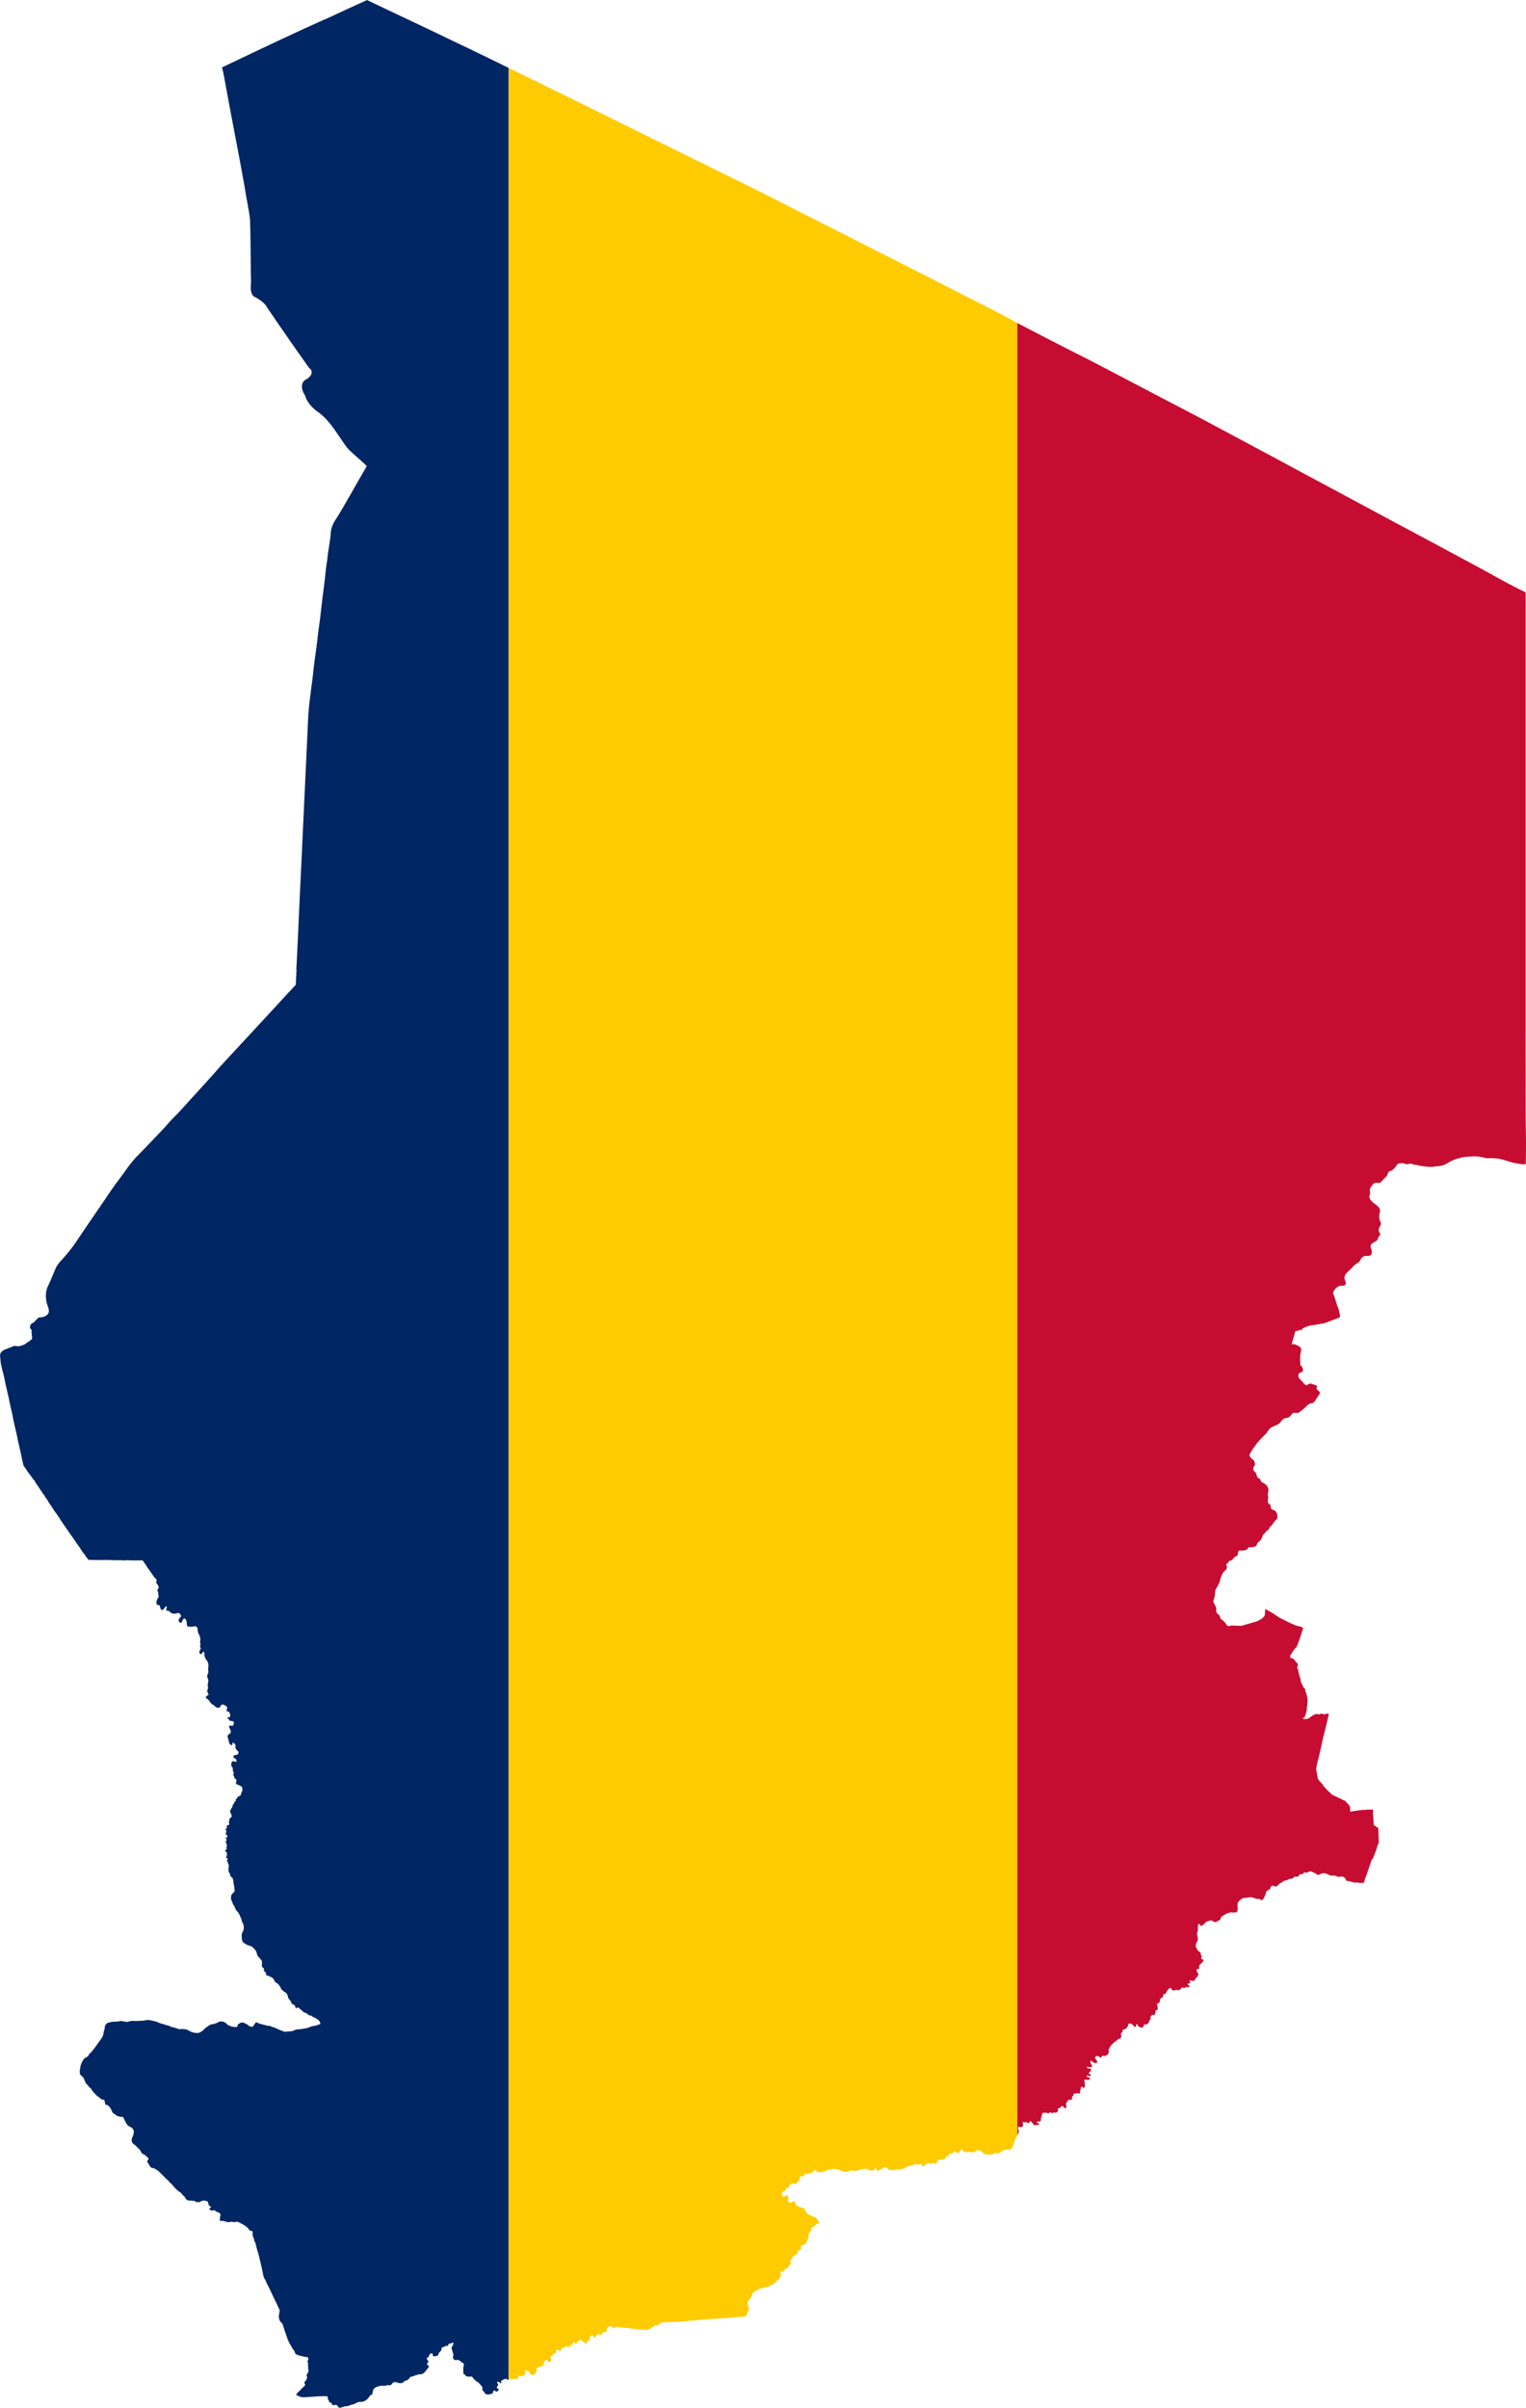 <?xml version="1.0" encoding="UTF-8" standalone="no"?>
<svg
   xmlns:dc="http://purl.org/dc/elements/1.1/"
   xmlns:cc="http://creativecommons.org/ns#"
   xmlns:rdf="http://www.w3.org/1999/02/22-rdf-syntax-ns#"
   xmlns:svg="http://www.w3.org/2000/svg"
   xmlns="http://www.w3.org/2000/svg"
   xmlns:sodipodi="http://sodipodi.sourceforge.net/DTD/sodipodi-0.dtd"
   xmlns:inkscape="http://www.inkscape.org/namespaces/inkscape"
   width="900"
   height="1419.692"
   id="flag_of_Chad"
   version="1.1"
   inkscape:version="0.48.5 r10040"
   sodipodi:docname="Flag_of_Chad (1).svg">
  <defs
     id="defs8">
    <clipPath
       clipPathUnits="userSpaceOnUse"
       id="clipPath2999">
      <path
         style="fill:#fefee4"
         id="path3001"
         sodipodi:nodetypes="ccccccccccccccccccccccccccccccccccccccccccccccccccccccccccccccccccccccccccccccccccccccccccccccccccccccccccccccccccccccccccccccccccccccccccccccccccccccccccccccccccccccccccccccccccccccccccccccccccccccccccccccccccccccccccccccccccscccccccccccccccccccccscccccccccccccccccccccccccccccccsccccscccccccccccccccsccccccccccccccccccccccccccccccccccccccsccccccccccsccscccccccsccsccccccccccccccccccccccccccccccccccccccccsccccccccccccccccccccccsccccscccccccccsccccsccccccccccccccccccccccccccccccccccccccccccccccccccccccccccccccccccccccccccccccccccccccccccscccccccccccccccccsccccccccccccccccccccccccccccccccccccccccccccccccccccccccccccccccccccscccccccccccccccccccsccccccccccccccccccccccsccccccsccccsccccccccccccccscccccccccccccccccccccccccccccccccccccccccccccccccscccccccccccccccccccccccccccccccccccccccccccccccccccccccccccccccccccccccccccccccccccccccccccsccscccccccsccscccccccccccscscssscssccsscscscssccssccccscscccccccccccsccccccsccccccccccscccsscccsccccsccccccsccsccscccccccccccccccccccccccccccccccccccccccccccccscccccccccccccccccccccccccccc"
         inkscape:connector-curvature="0"
         d="m 174.442,252.781 0.223,-1.893 0.112,-0.647 -0.112,-0.231 0.223,-0.508 -0.112,-0.831 0.223,-1.247 0.112,-1.201 c 0.893,-7.204 1.562,-14.409 2.455,-21.613 1.451,-12.469 2.79,-24.938 4.241,-37.454 0.558,-3.833 2.232,-7.62 3.125,-11.407 0.781,-2.909 2.009,-5.819 2.679,-8.775 1.451,-3.925 2.232,-7.851 3.571,-11.776 0.67,-2.124 1.004,-4.249 1.897,-6.327 0.335,-1.986 1.562,-3.925 1.897,-5.958 0.112,-1.432 1.451,-2.771 3.46,-3.925 6.027,-4.018 11.384,-8.174 17.188,-12.238 0.223,-0.185 0.446,-0.323 0.67,-0.508 -3.683,-1.57 -8.036,-2.863 -11.607,-4.48 -5.58,-3.094 -9.933,-6.743 -17.969,-8.959 -3.125,-1.016 -5.804,-2.263 -6.92,-3.879 -1.897,-1.108 -2.902,-3.002 0.558,-3.787 2.79,-0.554 5.134,-1.94 1.897,-2.863 -8.259,-4.803 -16.406,-9.652 -24.442,-14.547 -1.674,-1.385 -5.134,-2.217 -8.259,-2.909 -2.79,-1.201 -1.116,-3.002 -1.562,-4.48 -0.223,-4.803 -0.112,-9.606 -0.558,-14.409 -0.781,-2.586 -2.232,-5.126 -3.125,-7.712 -3.46,-8.174 -7.478,-16.302 -11.049,-24.477 -0.781,-1.57 -1.228,-3.187 -2.344,-4.757 21.429,-4.203 42.857,-8.498 64.509,-12.423 6.92,-1.339 13.839,-2.679 20.871,-3.972 l 0.112,-0.046 c 16.964,3.371 34.152,6.65 51.116,10.068 13.951,2.725 27.79,5.542 41.629,8.359 13.728,2.725 27.232,5.542 40.96,8.313 29.464,6.004 58.929,12.054 88.504,18.057 13.504,2.725 26.897,5.634 40.29,8.405 37.277,7.851 74.554,15.61 111.83,23.507 9.152,2.124 18.527,4.064 27.902,6.096 8.594,1.847 17.188,3.602 25.67,5.403 22.098,4.803 44.196,9.56 66.295,14.363 13.281,2.909 26.562,5.911 39.844,8.821 13.616,3.048 27.344,6.096 40.96,9.098 17.411,3.879 34.821,7.759 52.232,11.592 14.732,3.279 29.464,6.512 44.085,9.883 4.018,0.877 8.036,1.755 12.054,2.54 0,35.884 0,71.721 0,107.605 -0.112,4.849 0.112,9.744 0,14.594 0,3.741 0,7.482 0.223,11.268 0,1.986 0,3.972 -0.112,6.004 -1.786,0.139 -3.571,0 -5.246,-0.185 -2.679,-0.092 -5.134,-0.508 -7.701,-0.831 -1.786,-0.185 -3.571,-0.416 -5.469,-0.369 -2.121,-0.185 -4.464,0.139 -6.473,-0.231 -2.344,-0.185 -4.576,-0.369 -6.92,-0.231 -2.344,0.046 -4.799,0.046 -7.031,0.369 -2.902,0.231 -5.469,0.739 -7.924,1.385 -2.009,0.508 -4.241,0.6 -6.473,0.647 -3.013,0.323 -6.138,0 -9.263,-0.139 -1.228,-0.139 -2.344,-0.323 -3.683,-0.231 -0.781,-0.508 -4.018,-0.185 -3.013,-0.139 -1.116,0 -2.232,-0.046 -3.237,-0.277 -1.228,0.092 -3.125,-0.092 -3.683,0.508 -1.116,0.647 -2.344,1.339 -4.353,1.478 -1.116,0.323 -1.004,1.016 -2.009,1.432 -1.339,0.323 -2.121,0.924 -3.348,1.293 -1.339,0.369 -3.237,-0.231 -4.241,0.416 -1.228,0.554 -2.567,1.339 -1.674,2.124 -0.223,0.323 -0.335,0.647 -0.558,0.924 0.112,0.647 1.228,1.062 2.232,1.478 1.228,0.323 2.344,0.693 3.348,1.155 1.116,0.416 0.781,1.108 0.335,1.616 -0.112,0.462 0,0.924 0,1.339 0.67,0.554 1.562,1.155 0.223,1.709 -0.67,0.508 -0.893,1.108 0,1.57 1.116,0.508 -0.893,0.739 -1.004,1.247 -0.223,0.739 -2.009,0.831 -3.125,1.201 -1.562,0.323 -1.451,1.016 -0.781,1.57 0.335,0.508 0.67,1.201 -0.781,1.432 -1.004,0.416 -2.567,-0.092 -3.683,0.277 -1.004,0.139 -1.674,0.508 -2.121,0.924 -0.558,0.6 -2.232,0.739 -3.237,1.155 -1.339,0.416 -2.232,1.062 -3.683,1.478 -1.228,0.462 -2.567,1.062 -2.344,1.801 -0.112,0.416 1.004,0.831 0.781,1.293 -0.446,0.739 -2.567,0.369 -3.795,0.554 -1.116,0.139 -1.897,0.462 -2.679,0.831 -0.558,0.369 -1.451,0.785 -0.781,1.247 1.228,1.201 1.786,2.494 3.125,3.695 0,0.647 1.339,1.478 0.335,1.94 -2.902,0.416 -5.804,0.924 -8.705,1.339 -2.902,0.231 -5.692,0.462 -8.594,0.6 -1.339,0.185 -2.902,0.323 -4.129,0.647 -0.781,0.046 -0.893,0.924 -1.451,0.369 -1.004,0.046 -1.786,0.462 -2.902,0.277 -0.781,0.462 -0.67,1.155 -1.339,1.663 -0.223,0.554 -1.004,1.155 -0.893,1.663 1.451,-0.231 2.79,0.139 4.018,0.416 1.786,0.277 1.562,1.016 1.116,1.616 -0.223,0.462 -0.335,0.924 -0.335,1.385 0.112,0.554 0.112,1.108 0.223,1.663 1.004,0.231 1.228,0.6 1.451,1.062 0.67,0.739 -2.232,0.508 -2.567,1.155 -0.67,0.6 0.781,1.155 1.674,1.524 1.228,0.416 2.232,1.57 4.129,0.877 1.228,-0.369 2.679,0.046 3.906,0.185 0.893,0.046 1.562,0.185 1.004,0.6 -0.112,0.185 -0.335,0.416 0.223,0.508 0.558,0.231 1.228,0.508 1.786,0.739 -0.446,0.6 -1.674,1.108 -2.455,1.663 -0.67,0.508 -1.339,0.924 -2.902,0.97 -1.228,0.046 -2.009,0.462 -2.902,0.785 -1.451,0.554 -2.902,1.108 -4.576,1.524 -1.116,0.139 -2.567,-0.139 -3.46,0.139 -0.893,0.369 -1.562,0.924 -2.79,1.062 -1.674,0.046 -3.125,0.323 -4.018,0.924 -1.004,0.693 -2.79,0.877 -4.464,1.201 -1.228,0.231 -2.455,0.508 -3.013,1.016 -0.335,0.185 -0.67,0.369 -1.004,0.6 -1.897,0.831 -4.018,1.616 -5.804,2.54 -0.558,0.369 -1.116,0.739 -1.897,1.062 -0.781,0.554 -1.674,1.062 -2.344,1.663 -0.223,0.416 0.781,0.785 1.451,1.062 1.004,0.185 1.451,0.508 1.562,0.924 0.67,0.416 -0.335,0.831 -0.781,1.201 -0.223,0.416 0.223,0.877 1.116,1.108 0.781,0.231 0.67,0.6 1.004,0.924 0.223,0.277 0.67,0.647 1.451,0.6 0.893,0.231 0.558,0.785 1.674,0.924 0.893,0.231 1.786,0.416 2.567,0.739 0.67,0.369 1.228,0.831 1.116,1.293 -0.223,0.508 -0.67,1.062 -0.112,1.57 0,0.462 -0.558,0.924 -0.112,1.385 0.223,0.369 1.674,0.369 1.562,0.831 -0.112,0.416 0.446,0.924 1.562,0.924 1.116,0.139 1.897,0.554 2.232,1.016 0,0.416 0.558,1.016 -0.446,1.339 -1.116,0.323 -1.674,0.831 -2.455,1.247 -0.446,0.323 -1.562,0.462 -1.786,0.877 -0.223,0.508 -1.562,0.462 -2.009,0.877 -0.558,0.416 -1.897,0.6 -2.009,1.155 -0.335,0.462 -0.893,0.831 -1.786,1.155 -0.893,0.185 -1.339,0.508 -1.562,0.877 -0.446,0.462 -1.786,0.462 -2.679,0.554 -1.004,0.139 -2.344,-0.231 -2.679,0.369 -0.446,0.369 -1.674,0.323 -2.567,0.462 -1.004,0.046 -2.455,-0.231 -3.013,0.231 -0.223,0.462 0,1.108 -1.451,1.201 -1.228,0.185 -1.562,0.785 -2.679,0.97 -1.116,0 -1.562,0.369 -2.121,0.693 -0.67,0.139 -1.228,0.416 -0.446,0.647 0.112,0.416 0,0.924 -1.116,1.155 -1.004,0.185 -1.228,0.647 -1.786,1.016 -1.004,0.785 -1.004,1.709 -2.232,2.494 -0.446,0.462 -1.228,0.831 -1.674,1.247 -0.223,0.554 0,1.155 -0.446,1.663 -0.223,0.323 -0.558,0.693 -0.67,1.016 0,0.416 0.781,0.785 1.228,1.155 0.223,0.323 0.67,0.6 0.446,0.924 -0.112,0.231 -0.112,0.462 0.223,0.693 0.335,0.416 1.562,0.462 1.897,0.877 0.335,0.231 0,0.6 0.781,0.739 0.893,0.323 2.009,0.6 2.679,1.062 0.446,0.231 0.781,0.6 1.562,0.647 1.004,-0.092 2.009,-0.185 3.013,-0.139 1.674,0 3.348,0.092 4.911,0.046 2.902,-0.369 5.915,-0.693 8.817,-1.062 1.228,-0.231 2.455,-0.462 3.46,-0.831 0.558,-0.185 1.004,-0.416 1.339,-0.693 0.112,-0.508 0.112,-1.016 0.223,-1.524 2.232,0.554 4.688,1.016 6.808,1.709 0.67,0.046 0.781,0.277 1.339,0.369 3.571,0.739 7.031,1.57 10.826,2.078 0.893,0.092 1.897,0.139 2.679,0.277 0.446,0.139 0.781,0.369 0.446,0.6 -0.893,1.201 -1.786,2.355 -2.902,3.556 -0.335,0.323 -0.558,0.647 -1.116,0.877 -1.339,0.462 -2.009,1.108 -3.013,1.709 -0.558,0.231 -0.446,0.693 0.223,0.877 0.67,-0.046 1.451,0.046 1.786,0.323 0.558,0.323 1.228,0.647 2.009,0.97 0.335,0.323 -0.112,0.647 -0.223,1.016 0,0.277 0.781,0.416 0.558,0.693 0.112,0.323 0.446,0.647 0.558,0.97 0.223,0.508 1.004,0.924 0.893,1.478 0.112,0.416 0.781,0.739 1.116,1.108 0.335,0.323 0.67,0.693 1.451,0.877 0.446,0.231 0,0.6 0.446,0.831 0.781,0.554 0.781,1.247 1.116,1.847 -0.112,0.693 -0.112,1.385 -0.558,2.078 0.112,0.231 0.223,0.508 -0.112,0.693 -0.223,0.277 -0.112,0.6 -0.558,0.831 -0.223,0.231 -0.446,0.508 -0.67,0.739 -0.446,0.046 -1.786,0.092 -0.67,0.231 0.67,0.231 1.674,0.139 2.455,0.092 0.781,-0.185 1.674,-0.323 2.232,-0.6 0.67,-0.046 1.004,-0.369 1.786,-0.416 0.67,-0.092 1.451,-0.323 2.121,-0.092 0.67,0 1.339,0 1.897,-0.185 0.781,0.046 1.562,0.185 2.232,0.185 0.67,-0.092 1.228,-0.185 1.897,-0.231 0.67,0.185 0.223,0.554 0.112,0.785 -0.893,1.709 -2.009,3.417 -3.013,5.126 -1.116,1.893 -1.897,3.879 -3.237,5.773 -0.335,0.508 -0.446,1.062 -0.781,1.57 -0.335,0.369 0.112,0.739 0.223,1.108 0.223,0.554 0.446,1.108 0.781,1.663 0.67,0.369 1.339,0.739 2.121,1.062 0.781,0.185 0.781,0.554 1.451,0.785 0.893,0.369 1.562,0.785 2.567,1.108 0.893,0.231 1.339,0.647 2.232,0.877 1.339,0.231 2.679,0.554 4.018,0.785 1.228,0.185 2.344,0.554 3.571,0.693 1.004,0.462 2.121,0.877 2.902,1.385 0,0.416 0.112,0.831 0.112,1.247 2.455,-0.139 4.911,-0.323 7.366,-0.416 1.897,0 3.683,-0.092 5.58,-0.092 0.781,-0.046 0.67,0.785 0.446,0.6 0.223,1.016 0.223,2.078 0.558,3.094 -0.223,0.323 0.893,0.139 1.116,0.416 0.446,0.185 1.116,0.231 1.451,0.416 0.223,1.155 0.223,2.309 0.335,3.51 -0.223,0.369 -0.893,0.693 -1.004,1.108 -0.335,0.462 -0.558,0.924 -1.116,1.339 -0.446,0.508 -0.893,1.016 -1.339,1.524 -0.67,0.046 -0.781,0.323 -1.004,0.6 -0.67,0.785 -1.339,1.616 -2.009,2.448 -0.446,0.277 -0.335,0.647 -0.781,0.924 -0.335,0.462 -1.004,0.877 -1.116,1.385 -0.223,0.185 -0.335,0.369 -0.558,0.554 -0.781,-0.046 -1.451,-0.046 -2.232,0 -0.67,-0.092 -1.339,-0.139 -2.121,-0.092 -0.781,0 -1.562,0 -2.344,-0.139 -0.781,-0.092 -1.674,-0.185 -2.455,-0.277 -0.67,0.139 -1.339,-0.139 -1.451,-0.416 -0.335,-0.323 -1.004,-0.508 -1.786,-0.647 -1.004,-0.092 -2.009,0.185 -3.013,0 -0.558,-0.046 -1.004,-0.185 -1.562,-0.231 -0.781,-0.046 -1.674,0.046 -2.455,0 -0.558,-0.092 -1.116,-0.231 -1.786,-0.323 -0.67,-0.139 -1.451,-0.277 -2.232,-0.277 -0.781,0 -1.451,0.185 -2.232,0.231 -0.446,0.092 -0.893,0.277 -1.451,0.185 -0.558,-0.092 -1.004,-0.323 -1.562,-0.416 -0.781,-0.139 -1.451,-0.277 -2.232,-0.416 -0.67,-0.046 -1.451,0 -1.897,0.185 -0.446,0.277 -1.004,0.046 -1.562,0.046 -0.781,-0.092 -1.116,0.231 -1.674,0.416 -0.446,0.139 -0.893,-0.046 -1.339,0.046 -0.446,0.046 -0.781,0.231 -1.004,0.416 -0.335,0.231 -1.004,0.185 -1.562,0.139 -0.335,0 -0.558,0 -0.893,0.046 -0.335,0.139 -0.67,0.277 -0.893,0.416 -0.893,0.139 -2.121,0 -2.902,0.277 -0.558,0.231 -1.228,0.185 -1.897,0.231 -0.893,0.139 -1.562,0.462 -2.344,0.6 -1.228,0.185 -1.674,0.739 -2.902,0.877 -0.446,0.046 -0.893,-0.139 -1.339,-0.185 -0.446,-0.139 -0.893,0 -1.339,0.092 -0.446,0.231 -0.67,0.554 -1.004,0.831 -0.781,0.046 -1.339,0.277 -1.897,0.416 -0.335,0.508 -0.67,1.016 -1.339,1.524 -0.335,0.185 -0.446,0.462 -0.893,0.554 -0.446,0.185 -0.893,-0.046 -1.339,-0.092 -0.67,-0.185 -1.451,-0.139 -2.121,-0.139 -1.004,-0.139 -2.121,-0.323 -3.237,-0.416 -1.674,0.046 -3.348,0.139 -5.022,0.231 -0.67,0.231 -1.451,0.416 -2.121,0.647 -0.335,0.277 -1.004,0.508 -0.893,0.831 -0.112,0.462 0.112,0.924 0,1.385 0,0.231 -0.335,0.462 -0.67,0.6 -1.004,0.046 -2.009,0.092 -3.013,0 -0.781,0.046 -1.562,0.092 -2.232,0.231 -1.339,0.185 -2.455,0.554 -3.683,0.877 -0.446,0.185 -0.335,0.554 -0.781,0.739 -0.781,0.185 -1.674,0.277 -2.344,0.554 -0.67,-0.046 -1.451,-0.046 -2.009,-0.277 -0.335,-0.185 -0.893,-0.139 -1.339,-0.139 -0.893,0.092 -1.786,0.231 -2.567,0.369 -0.558,0.092 -0.335,0.369 -0.893,0.416 -0.558,0.046 -0.781,0.277 -1.228,0.416 -0.335,0.185 -1.116,0.139 -1.339,-0.092 0.223,0.139 -0.558,-0.416 -1.116,-0.231 -0.223,0.231 -0.112,0.508 -0.223,0.739 -0.112,0.369 0.335,0.739 -0.223,1.108 -0.335,0.185 -0.335,0.416 -0.223,0.647 0,0.369 0.446,0.739 0.446,1.108 -0.112,0.277 -0.112,0.6 -0.558,0.785 -0.558,0.185 -0.446,0.508 -0.67,0.739 -0.335,0.416 0.558,0.739 0.893,1.108 0.335,0.369 1.339,0.462 1.897,0.739 0.335,0.185 -0.223,0.416 0.335,0.554 0.446,0.139 0.446,0.369 0.223,0.554 -0.223,0.185 -0.223,0.416 0.223,0.508 0.446,0.046 1.116,0 1.004,0.323 -0.446,0.416 -1.339,0.647 -2.009,0.924 -0.558,0.139 -0.446,0.369 -0.558,0.6 -0.112,0.185 0.112,0.462 -0.112,0.554 -0.446,0 -1.116,-0.185 -1.228,0.092 -0.446,0.231 0,0.508 0.223,0.693 0.112,0.185 0.781,0.323 0.67,0.508 -0.112,0.231 -0.67,0.323 -0.67,0.554 -0.112,0.231 -0.781,0.185 -1.004,0.416 -0.335,0.231 -0.558,0.647 -1.339,0.6 -0.781,0.092 -1.451,-0.139 -2.121,-0.092 -0.446,0.185 0.223,0.369 0.558,0.508 -0.335,0.185 -0.893,0.231 -1.339,0.231 -0.558,0 -0.558,0.369 0,0.323 -0.335,-0.046 0.781,0.277 0.67,0.416 -0.335,0.277 -1.228,0.139 -1.786,0.139 -0.558,-0.092 -0.781,0.185 -1.228,0.231 -0.558,0.092 -0.893,-0.185 -1.339,-0.139 -0.446,0.092 -0.67,0.323 -1.004,0.462 -0.558,0.139 -1.116,0.231 -1.786,0.231 0.335,-0.046 -0.781,-0.185 -1.228,-0.046 -0.446,0 -1.004,0.185 -1.451,0.092 -0.781,-0.092 -0.67,-0.508 -1.339,-0.6 -0.781,0 -1.116,0.277 -1.674,0.416 -0.446,0.277 -0.781,0.554 -1.116,0.831 -0.112,0.277 -1.004,0.231 -1.451,0.231 -0.112,0.231 -0.112,0.462 -0.335,0.693 -0.112,0.231 -0.781,0.139 -1.116,0.323 0.67,-0.231 -1.116,0.277 -0.558,0.416 0.223,0.277 -0.223,0.554 -0.67,0.739 0.335,-0.092 -1.004,0.092 -1.116,0.277 -0.223,0.185 0.335,0.323 0.446,0.508 -0.112,0.185 -0.223,0.369 0,0.6 0.223,0.231 -0.223,0.369 -0.781,0.323 -0.558,0.092 -0.67,0.369 -0.558,0.554 0.112,0.231 -0.223,0.369 -0.446,0.508 0,0.323 -0.67,0.185 -1.116,0.092 -0.558,0.092 -1.004,0.277 -1.228,0.462 -0.558,0.231 0.223,0.554 -0.335,0.785 -0.558,0.046 -0.558,0.277 -0.67,0.508 -0.223,0.231 -0.781,0.416 -1.228,0.554 -0.335,0.185 -1.004,0.139 -1.339,0 -0.446,-0.046 -0.446,0.323 -0.67,0.462 0,0.231 -0.558,0.323 -1.004,0.369 -0.558,0.139 -1.004,-0.092 -1.339,-0.231 -0.446,0.092 -1.004,0 -1.004,-0.231 0.112,-0.185 -0.446,-0.416 -0.781,-0.416 -0.223,0.231 -0.223,0.6 -0.781,0.739 -0.558,0.092 -0.446,-0.323 -1.004,-0.277 -0.335,-0.139 -0.446,-0.369 -1.004,-0.416 -0.446,-0.046 -1.004,-0.277 -1.451,-0.139 -0.558,0.046 -0.781,0.231 -0.781,0.462 0.112,0.231 -0.558,0.277 -0.67,0.462 -0.112,0.231 -0.67,0.369 -1.228,0.416 -0.446,0.092 -1.339,0.092 -1.339,0.369 0.112,0.231 0,0.462 -0.558,0.508 -0.558,0.092 -0.446,0.323 -0.335,0.508 0.223,0.277 0.223,0.6 -0.335,0.831 -0.335,0.139 -0.781,0.231 -1.228,0.139 -0.335,0.231 -0.893,0.369 -1.451,0.554 -1.004,0.277 -1.897,0.647 -2.79,1.016 -0.558,0.323 -1.116,0.647 -1.451,1.062 -0.223,0.231 0,0.508 0,0.739 -0.112,0.231 -0.335,0.369 -0.781,0.508 -0.558,0.139 -1.228,0.369 -1.897,0.323 0.446,0.046 -1.004,-0.185 -1.228,0.046 -0.335,0.092 -0.558,0.462 -1.116,0.323 -0.446,-0.139 -0.893,-0.277 -1.562,-0.369 -0.446,-0.046 -1.004,0.092 -1.339,0.231 -0.446,0.323 0.223,0.554 0.67,0.785 0.335,0.139 0.67,0.323 0.335,0.554 -0.335,0.231 -1.116,0.185 -1.674,0.092 -0.67,-0.046 -1.004,-0.231 -1.451,-0.416 -0.446,-0.277 -0.67,-0.185 -0.67,0.092 -0.335,0.323 0.335,0.6 0.67,0.877 -0.112,-0.139 0.558,0.462 -0.112,0.508 -0.67,-0.046 -1.451,0.092 -2.009,-0.046 -0.446,-0.185 -1.004,0.046 -0.558,0.231 0.67,0.185 1.674,0.046 2.121,0.323 0.558,0.139 0,0.369 -0.223,0.508 -0.335,0.185 -1.004,0.323 -0.893,0.554 0.335,0.185 1.116,0.139 1.228,0.369 -0.112,0.277 -1.004,0.277 -1.562,0.139 -0.335,-0.139 -1.004,0 -0.893,0.185 0.112,0.277 1.004,0.185 1.562,0.231 -0.335,-0.046 0.558,0.323 0.223,0.462 -0.335,0.092 -0.893,0.185 -1.339,0.139 -0.67,0 -1.562,-0.185 -1.897,0.139 0.112,0.462 0.558,0.924 0.335,1.432 -0.112,0.231 -0.335,0.323 -0.781,0.416 -0.335,-0.139 -0.558,-0.323 -1.116,-0.323 -0.446,0.046 -0.558,0.277 -0.558,0.462 0.223,0.277 -0.558,0.416 -0.446,0.693 0.223,0.185 0.335,0.416 -0.223,0.508 -0.446,0.092 -0.893,-0.139 -1.451,-0.046 -0.558,0.092 -1.228,0.092 -1.897,0.092 -0.67,0.046 -0.223,0.277 -0.223,0.416 -0.223,0.185 -0.781,0.231 -0.893,0.462 -0.335,0.185 0.335,0.416 -0.112,0.554 -0.335,0.139 -0.893,0.139 -1.339,0 -0.781,0.046 -1.116,0.369 -1.562,0.6 -0.446,0.185 -0.558,0.369 -0.558,0.6 0,0.231 0.335,0.462 0.223,0.739 0.335,0.139 -0.893,0.231 -1.116,0.092 -0.335,-0.139 -0.558,-0.369 -1.004,-0.416 -0.67,-0.092 -1.116,0.185 -1.562,0.369 -0.335,0.231 -0.893,0.139 -1.339,0.185 -0.223,0.231 0.335,0.462 0,0.693 -0.223,0.231 -1.004,0.416 -1.674,0.369 -0.335,-0.139 -0.893,-0.139 -1.228,0.046 -0.558,0.185 -1.004,-0.139 -1.562,-0.139 -0.558,-0.092 -0.67,0.323 -1.228,0.231 -0.558,-0.046 -1.004,-0.185 -1.562,-0.139 -0.558,0.046 -1.451,-0.092 -1.786,0.139 -0.335,0.416 -0.781,0.785 -0.893,1.201 -0.112,0.231 0.112,0.6 -0.446,0.739 -0.558,0.139 -1.228,-0.046 -1.786,0.092 -0.446,0.139 -0.112,0.369 0.446,0.416 0.558,0 1.004,0.185 0.558,0.369 -0.893,0 -1.786,0.046 -2.679,0.046 -0.67,0 -0.67,-0.369 -1.116,-0.508 -0.558,-0.046 -0.558,-0.369 -1.004,-0.462 -0.67,-0.046 -0.558,0.369 -1.116,0.462 -0.446,0.092 -0.893,0 -1.228,-0.139 -0.446,-0.277 -0.781,0.185 -1.228,0 -0.335,-0.185 -1.004,-0.092 -1.228,0.092 0.112,0.277 0.446,0.6 0,0.877 -0.558,0.231 -1.451,0.231 -2.009,0.092 -0.558,-0.139 -0.446,0.185 -0.781,0.323 0,0.323 0.67,0.554 0.558,0.924 -0.67,0.6 -1.339,1.247 -2.232,1.801 -0.446,0.462 -0.67,0.97 -1.116,1.478 -0.223,0.462 -1.116,0.877 -2.121,1.062 -1.339,0 -2.679,0 -3.906,0.185 -0.558,0.185 -1.004,0.369 -1.674,0.508 -0.67,0.092 -1.339,0.369 -2.009,0.231 -0.335,-0.139 -0.893,-0.231 -1.228,-0.046 -0.558,0.277 -1.562,0.231 -2.344,0.323 -1.116,-0.046 -2.344,0.046 -3.348,-0.092 -0.558,-0.139 -1.339,-0.231 -1.674,-0.554 -0.223,-0.231 -0.67,-0.323 -1.228,-0.277 -0.446,-0.139 -0.781,-0.231 -1.339,-0.139 -0.558,-0.046 -1.004,0.139 -1.451,0.277 -0.335,0.185 -0.893,0.185 -1.451,0.231 -0.893,-0.046 -1.897,0 -2.79,-0.139 -0.446,0.092 -0.893,0.139 -1.339,0.092 -0.558,-0.092 -1.339,-0.092 -1.674,-0.369 -0.112,-0.139 -0.558,-0.462 -1.004,-0.277 -0.558,0.139 -0.781,0.369 -1.004,0.6 -0.335,0.185 -0.781,0.231 -1.228,0.231 -0.446,-0.046 -0.893,-0.231 -1.339,-0.323 -0.67,-0.139 -1.228,0.185 -1.562,0.369 -0.446,0.277 -1.339,0.092 -1.897,0.185 -0.558,0 -0.558,0.277 -0.446,0.462 -0.112,-0.139 -0.112,0.554 -0.446,0.369 0,0 -0.558,-0.462 -0.781,-0.323 -0.446,0.277 -0.558,0.647 -1.339,0.785 -1.116,0.092 -2.232,0.139 -3.348,0.139 -1.228,0.185 -0.558,1.385 -2.455,0.831 -1.228,-0.185 -2.232,0.369 -3.46,0.046 -1.674,-0.277 -2.679,1.385 -3.906,0.462 -0.223,-0.924 -2.009,0.185 -3.237,-0.231 -1.562,-0.092 -2.567,0.508 -4.129,0.416 -1.004,0.139 -1.897,0.092 -2.567,0.508 -0.893,0.416 -2.455,-0.046 -3.348,0.462 -1.674,-0.323 -3.348,0.231 -5.022,0 -1.451,0.323 -2.121,-0.693 -3.348,-0.647 -1.786,-0.046 -2.455,0.785 -4.241,0.831 -1.004,0.092 -1.228,-1.155 -2.232,-0.416 0,0.508 -1.116,0.416 -1.786,0.416 -0.781,-0.092 -1.674,-0.046 -1.897,-0.323 -0.893,-0.092 -1.451,-0.277 -2.232,-0.046 -1.116,-0.092 -2.455,0 -3.237,0.323 -1.451,0 -2.902,0.277 -4.353,-0.092 -1.228,0.139 -2.455,0.647 -3.906,0.369 -1.562,0.046 -2.567,-0.323 -3.795,-0.554 -1.339,0.046 -2.79,-0.277 -3.795,-0.046 -1.004,0.416 -2.567,-0.231 -3.237,0.369 -1.339,0.139 -2.567,0.554 -4.018,0.369 -1.116,0 -1.786,-0.185 -2.344,-0.508 -1.004,-0.092 -1.451,0.369 -1.674,0.554 -1.004,-0.046 -1.228,0.462 -2.344,0.277 -1.004,0.092 -2.455,-0.185 -2.79,0.462 -0.558,0.508 -2.455,-0.139 -2.679,0.6 0.112,0.739 -1.339,1.016 -2.232,1.478 -1.228,-0.185 -3.125,-0.092 -3.795,0.416 -0.446,0.369 -0.558,0.831 -1.786,0.554 -1.116,0.046 0.781,0.508 -0.67,0.647 -1.004,0.139 -2.121,0.369 -1.674,0.877 -0.893,0.323 1.228,1.062 1.562,0.416 1.562,-0.462 2.344,0.369 1.897,0.924 -0.335,0.6 1.562,1.108 2.455,0.508 2.009,-0.462 1.339,1.016 3.237,1.062 1.116,0.369 2.567,0.323 3.795,0.6 0.893,0.554 1.339,1.293 3.013,1.57 1.339,0.369 3.237,0.369 4.353,0.877 0.893,0.323 -0.223,-0.185 0.223,0.231 0.335,0.369 2.344,0.739 0.558,0.97 -1.228,0 -1.451,0.6 -2.567,0.647 -0.223,0.369 -1.897,0.185 -1.451,0.739 0,0.693 -2.232,0.924 -1.562,1.709 0,0.554 -0.558,1.016 -1.228,1.385 0,0.693 -2.009,0.508 -2.567,0.97 -0.893,0 -1.562,0.277 -0.558,0.554 0.112,0.554 -2.232,0.462 -2.121,1.016 0.335,0.554 -1.897,0.462 -2.232,0.97 -1.339,0.139 -0.781,0.831 -2.009,0.877 0.335,0.277 -0.558,0.785 0.112,0.739 1.004,0.369 -1.116,0.508 -1.228,0.739 0.335,0.323 -0.893,0.323 -0.893,0.693 -0.67,-0.139 -1.562,-0.092 -1.116,0.277 -0.67,0.139 -1.228,0.139 -1.004,0.554 -0.781,0 -2.567,-0.554 -1.674,0.092 0.781,0.739 -0.67,1.293 -1.562,1.847 -1.228,0.231 -2.009,0.785 -3.013,1.062 -1.339,0.185 -2.344,0.6 -3.795,0.647 -1.897,0.231 -3.906,0.323 -5.692,0.739 -1.116,0.416 -3.013,0.647 -2.902,1.432 -0.67,0.554 -2.121,0.97 -2.455,1.616 -0.112,0.693 0.781,1.293 0.67,1.986 -0.781,0.277 -1.228,0.647 -1.116,1.062 -1.116,0.508 -2.902,0.369 -4.464,0.462 -2.567,0.046 -5.246,0.139 -7.812,0.277 -1.451,0 -2.902,0.092 -4.464,0.092 -1.786,0.185 -3.795,0.046 -5.58,0.185 -2.455,0.046 -5.022,0.139 -7.478,0.231 -1.228,0.185 -2.79,0 -4.129,0.139 -0.335,0 -0.67,0 -1.004,0.046 -1.562,0.046 -3.013,0.139 -4.576,0.185 -2.232,0.046 -4.464,0.092 -6.585,0.092 -1.451,0.046 -2.902,0 -4.353,0.092 -0.893,0.277 -1.786,0.554 -2.679,0.831 -0.223,-0.231 -0.558,-0.277 -1.004,-0.092 -1.228,0.323 -2.567,0.647 -3.795,0.97 -0.893,0.092 -1.897,0.185 -2.902,0.092 -2.679,-0.092 -5.469,-0.185 -8.147,-0.369 -1.228,-0.092 -2.567,-0.092 -3.906,-0.139 -1.562,-0.046 -3.125,-0.231 -4.688,-0.185 -0.446,0.092 -1.004,0.554 -1.339,0.139 -0.335,-0.323 -1.339,-0.369 -2.121,-0.277 -0.67,0.046 -1.562,0.231 -1.562,0.554 0.335,0.323 -0.446,0.6 -0.781,0.831 -0.446,0.185 -1.339,-0.185 -1.674,0.185 -0.335,0.231 -0.893,0.554 -1.562,0.508 -0.446,-0.185 -1.116,-0.369 -1.562,-0.092 -0.893,0.139 -0.781,0.693 -1.786,0.739 -0.893,0.046 -0.223,-0.6 -1.116,-0.554 -0.893,-0.092 -1.451,0.277 -1.562,0.6 -0.223,0.231 0.335,0.785 -0.67,0.739 -0.223,-0.139 -0.781,-0.277 -0.781,0 -0.335,0.185 -0.223,0.739 -1.004,0.693 -0.558,-0.323 -1.451,-0.416 -2.121,-0.647 -0.446,-0.139 -1.116,-0.462 -1.562,-0.185 -0.335,0.231 -0.781,0.462 -1.451,0.323 -0.558,0.185 0.446,0.508 -0.335,0.6 -0.893,0.139 -0.558,-0.6 -1.562,-0.369 -0.893,-0.046 -0.781,0.369 -0.223,0.508 0,0.323 -1.004,0 -1.116,-0.139 -0.67,0.139 -0.67,0.508 -0.558,0.739 -0.335,0.323 -0.67,-0.139 -1.004,-0.185 -0.67,0.092 -1.451,0.185 -2.121,0.046 -0.446,0.139 -0.67,0.462 -1.339,0.323 -0.893,-0.092 -1.004,0.323 -1.228,0.6 -0.335,0.369 -1.228,0 -1.786,-0.092 -0.67,-0.139 -1.228,0.185 -1.116,0.416 0.335,0.323 -0.558,0.462 -1.116,0.416 -0.223,0 -0.335,0 -0.558,0.046 -0.223,0.231 0.112,0.508 -0.781,0.508 -0.67,0.185 -1.228,0.369 -0.558,0.739 0.67,0.508 -1.004,1.293 -1.786,0.554 -0.558,-0.508 -1.786,-0.277 -1.897,0.231 -1.339,0.139 0.335,0.831 -1.004,0.924 -1.004,0.231 -2.121,0.277 -3.125,0.508 -1.339,0.092 -0.67,0.508 -0.335,0.785 -0.781,0.231 -1.004,0.323 -1.004,0.739 -0.893,0.185 -2.567,0.416 -3.125,-0.092 -0.335,-0.462 -1.004,-0.739 -2.121,-0.739 -1.786,-0.277 -0.558,0.739 -0.781,1.062 -1.004,0.139 -2.232,0.554 -3.348,0.231 -1.228,-0.046 -0.223,0.97 -1.897,0.739 -1.228,-0.092 -2.455,0.139 -3.571,0.046 -0.67,-0.185 -1.116,0.554 -1.786,0.046 -1.116,-0.231 -2.567,0.092 -3.46,0.416 -0.446,0.185 0.446,0.785 -0.781,0.462 -0.446,-0.277 -2.232,-0.462 -1.562,0.092 1.562,0.416 -1.339,1.016 0.112,1.293 1.897,0.185 -0.781,1.201 -1.451,0.508 -1.786,-0.231 -0.67,1.016 -2.567,0.785 -1.004,0.277 -2.567,0.185 -3.571,-0.092 0.112,-0.554 -1.786,-0.6 -1.339,-1.155 0.223,-0.554 -1.116,-0.877 -1.786,-1.247 -0.558,-0.416 -2.009,-0.462 -2.455,-0.877 -1.339,-0.139 -1.228,-1.016 -2.902,-0.831 -1.228,0 -2.567,0.092 -3.125,-0.462 -1.562,-0.139 -0.781,-0.877 -1.004,-1.339 -0.335,-0.508 0.893,-1.016 0,-1.478 -1.116,-0.185 -1.897,-0.554 -2.79,-0.785 -1.004,-0.046 -2.344,0.277 -3.013,-0.277 -0.335,-0.231 -0.558,-0.185 -0.223,-0.139 -0.223,-0.462 0.67,-1.016 -0.223,-1.385 -0.112,-0.323 -0.223,-0.647 -0.67,-0.877 -0.223,-0.6 1.674,-1.062 0.893,-1.616 -0.893,0.277 -2.121,0.277 -2.902,0.508 0.446,0.508 -0.893,0.369 -1.562,0.323 -0.558,0.508 -2.567,0.139 -2.344,0.831 -0.112,0.647 -2.121,0.785 -1.897,1.478 -0.893,0.185 -2.455,0.416 -3.237,0.139 0,-0.277 0.223,-0.554 -0.781,-0.554 -1.451,-0.139 -1.116,0.785 -2.344,1.016 -1.339,0.369 0.781,0.647 0.558,1.108 -1.451,0.139 -0.67,0.877 0.335,0.97 -0.335,0.554 -1.674,0.831 -2.232,1.385 -0.893,0.092 -0.781,0.554 -1.897,0.462 -0.781,0.369 -2.232,-0.092 -2.902,0.323 -1.451,0 -2.567,0.462 -4.018,0.416 -0.558,0.554 -1.786,0.924 -3.348,1.016 -0.893,0.554 -2.455,0.647 -3.906,0.462 -1.228,-0.277 -3.013,-0.277 -3.683,0.323 -0.781,0.508 -2.121,0.092 -3.237,0.323 -1.228,0.185 -2.679,-0.046 -4.018,0.139 -1.451,0.185 -3.125,0.323 -3.683,0.97 -0.67,0.369 0.112,1.201 -1.451,1.201 -1.004,0.462 -1.674,1.016 -3.013,1.339 -1.004,0.231 -2.009,0.416 -3.237,0.323 -1.562,0 -2.79,0.508 -4.241,0.647 -1.562,0.092 -2.902,0.508 -4.464,0.462 -1.116,0 -1.786,0.369 -2.902,0.277 -1.228,0.462 -1.339,-0.647 -2.679,-0.6 -0.893,-0.185 -2.121,0.416 -2.344,-0.277 -0.223,-0.369 -1.786,-0.231 -1.786,-0.739 -0.558,-0.369 -0.893,-0.693 -0.781,-1.108 -1.562,-0.046 -3.125,0 -4.799,0 -1.228,0.046 -2.455,0.046 -3.571,0.092 -1.228,0.092 -2.009,0 -3.125,0.092 -1.339,0 -2.79,0.139 -4.241,0 -1.004,-0.185 -2.121,-0.369 -3.125,-0.554 1.004,-0.092 1.004,-0.647 1.897,-0.785 0.67,-0.185 1.116,-0.462 1.674,-0.739 0.781,-0.185 1.116,-0.508 1.897,-0.739 0.67,-0.277 -0.781,-0.554 -0.112,-0.877 0.446,-0.231 1.004,-0.462 1.228,-0.785 0.558,-0.323 -0.223,-0.647 -0.112,-0.97 0.558,-0.323 1.228,-0.647 1.116,-1.062 -0.223,-0.369 -0.223,-0.785 -0.223,-1.155 -0.112,-0.323 0.112,-0.647 -0.335,-0.97 0,-0.323 0.893,-0.6 0.335,-0.924 -0.67,-0.323 -1.897,-0.185 -2.679,-0.323 -1.339,-0.139 -2.902,-0.231 -4.241,-0.508 -1.004,-0.231 -0.893,-0.785 -1.674,-1.108 -0.558,-0.231 -0.893,-0.508 -1.228,-0.831 -0.558,-0.369 -1.228,-0.739 -1.562,-1.155 -0.67,-0.508 -1.004,-1.016 -1.451,-1.524 -0.67,-0.831 -1.451,-1.709 -2.009,-2.586 -0.335,-0.416 -1.228,-0.6 -1.786,-0.97 -0.335,-0.369 -0.67,-0.739 -0.67,-1.155 0.112,-0.462 0.446,-0.97 0.558,-1.432 -0.446,-0.508 -1.116,-0.924 -1.562,-1.432 -0.781,-0.693 -1.674,-1.385 -2.455,-2.078 -1.116,-1.016 -2.232,-2.032 -3.571,-3.002 -0.335,-0.369 -0.67,-0.785 -1.228,-1.108 -0.893,-0.554 -1.004,-1.247 -1.339,-1.893 -0.558,-1.062 -1.116,-2.124 -1.786,-3.187 -0.223,-0.462 -0.558,-0.97 -0.893,-1.432 -0.446,-0.6 -0.893,-1.201 -1.228,-1.801 0,-0.323 -0.335,-0.647 -0.893,-0.924 -0.112,-0.369 -0.223,-0.739 -0.781,-1.062 -0.223,-0.416 -0.335,-0.831 -0.223,-1.293 -0.223,-0.185 -1.004,-0.139 -1.451,-0.231 -0.558,-0.046 -0.781,-0.323 -1.116,-0.508 -0.558,-0.323 -1.451,-0.554 -2.232,-0.785 -1.339,-0.323 -2.679,-0.6 -4.018,-0.877 -0.893,-0.046 -1.674,0.139 -2.567,0.092 -0.67,-0.092 -1.451,-0.092 -2.121,-0.046 -1.116,0.185 -2.232,-0.092 -3.348,-0.185 -0.67,-0.092 -1.451,-0.092 -2.121,-0.046 -0.781,-0.231 -0.223,-0.693 -0.223,-1.016 0,-0.231 0.558,-0.508 0,-0.739 -0.335,-0.139 -0.67,-0.369 -1.228,-0.369 -0.558,-0.139 -1.451,-0.139 -1.674,-0.416 -0.446,-0.185 -1.116,-0.046 -1.674,0 -0.781,0.046 -1.228,-0.185 -1.897,-0.323 0.223,-0.231 0.781,-0.323 1.228,-0.508 -0.558,-0.139 -0.893,-0.369 -1.451,-0.508 -0.446,-0.139 0,-0.416 -0.335,-0.554 -0.223,-0.185 -0.335,-0.462 -0.893,-0.416 -0.781,-0.139 -1.228,-0.046 -1.228,-0.046 -0.446,-0.369 -0.67,0 -1.116,0 -0.446,-0.092 -1.004,0 -1.228,0.185 -0.335,0.185 -1.786,0.092 -1.339,0.046 -0.558,0.092 -1.228,0.185 -1.562,-0.046 -0.446,-0.139 -0.893,-0.277 -1.451,-0.185 -1.004,-0.092 -2.009,-0.092 -3.013,-0.092 -0.558,-0.139 -1.228,-0.231 -1.451,-0.508 -0.446,-0.277 -0.893,-0.6 -1.562,-0.739 -0.558,-0.277 -1.004,-0.6 -1.786,-0.785 -1.451,-0.369 -2.79,-0.924 -3.906,-1.478 -0.446,-0.185 -0.781,-0.462 -1.339,-0.647 -0.558,-0.139 -1.228,-0.416 -1.116,-0.416 -0.446,-0.185 -0.67,-0.508 -1.339,-0.554 -1.451,-0.6 -2.79,-1.201 -4.353,-1.801 -0.558,-0.231 -1.116,-0.462 -1.786,-0.554 -0.67,-0.231 -1.451,-0.416 -2.344,-0.462 -0.67,0 -1.116,-0.139 -1.451,-0.369 -0.558,-0.416 -1.228,-0.785 -1.674,-1.201 -0.223,-0.323 1.116,-0.462 0.67,-0.785 -0.446,-0.323 -1.339,-0.416 -1.674,-0.739 -0.781,-0.092 -1.339,-0.323 -2.009,-0.416 -0.67,-0.277 -0.781,-0.693 -1.451,-0.97 -0.335,-0.185 -1.004,-0.277 -1.228,-0.554 -0.781,-0.092 -0.893,-0.462 -1.674,-0.6 -0.67,-0.139 -1.228,-0.369 -1.562,-0.647 -0.335,-0.231 -0.335,-0.416 -0.223,-0.647 0,-0.462 0.781,-0.831 1.004,-1.247 0.112,-0.369 0.558,-0.785 -0.112,-1.155 -0.335,-0.462 -1.562,-0.647 -2.567,-0.877 -0.781,-0.139 -1.116,-0.508 -1.674,-0.739 -0.335,-0.185 -0.335,-0.462 -0.781,-0.647 -0.223,-0.323 -0.781,-0.6 -1.116,-0.877 -0.893,0 -1.674,0.046 -2.567,-0.139 -0.67,-0.046 -1.228,-0.185 -1.674,-0.369 -0.67,-0.231 -1.674,-0.323 -2.009,-0.693 -0.446,-0.416 -0.781,-0.831 -1.562,-1.201 -0.335,-0.231 -0.893,-0.369 -1.451,-0.508 -0.558,-0.046 -1.339,-0.046 -1.228,-0.369 0,-0.277 -0.223,-0.554 -0.446,-0.831 -0.558,-0.139 -1.228,-0.046 -1.786,-0.231 -0.67,-0.139 -1.116,-0.416 -1.674,-0.554 -0.893,-0.231 -1.562,-0.508 -2.232,-0.831 -0.781,-0.323 -1.562,-0.693 -2.009,-1.108 -0.67,-0.277 -1.674,-0.462 -1.897,-0.877 -0.558,-0.092 -0.893,-0.369 -1.339,-0.508 -0.446,-0.462 -0.893,-0.924 -1.339,-1.339 -0.67,-0.277 -1.451,-0.508 -2.009,-0.831 -0.223,-0.416 -0.335,-0.877 0,-1.293 0.223,-0.416 0.112,-0.831 0.67,-1.201 0.446,-0.416 0.67,-0.831 1.451,-1.155 0.446,-0.277 1.228,-0.416 1.897,-0.6 0.781,-0.046 1.004,-0.416 1.339,-0.693 0.558,-0.231 1.339,-0.462 1.786,-0.739 0.446,-0.323 1.228,-0.554 1.674,-0.877 1.116,-0.647 2.232,-1.339 3.46,-1.986 0.558,-0.323 1.116,-0.693 1.339,-1.062 0.335,-0.369 0.112,-0.785 0.67,-1.155 0.335,-0.369 0.112,-0.785 0.558,-1.108 0.223,-0.277 0.67,-0.462 1.116,-0.647 0.781,-0.092 1.674,-0.139 2.455,-0.277 1.451,-0.092 3.013,0 4.464,-0.139 0.781,-0.046 1.674,-0.139 2.455,0 0.893,0.046 1.897,0.185 2.79,0.139 0.558,-0.092 1.004,-0.185 1.674,-0.185 1.451,-0.139 3.013,0.046 4.576,-0.046 1.228,-0.092 2.455,0 3.683,-0.092 1.562,-0.277 3.125,-0.092 4.688,0.046 1.339,0.092 2.567,0.277 3.795,0.508 1.116,0.185 2.232,0.323 3.46,0.416 0.893,0.277 2.232,0.139 3.125,0.462 0.781,0.185 1.786,0.185 2.679,0.323 1.004,0.092 2.009,0.323 3.013,0.369 0.558,0 1.116,-0.139 1.674,-0.046 1.004,0.092 2.121,-0.046 2.902,0.231 1.228,0.277 2.344,0.508 3.683,0.647 1.339,0.092 2.79,0.185 3.906,-0.139 0.893,-0.185 1.786,-0.462 2.455,-0.831 1.004,-0.369 2.232,-0.647 3.348,-0.97 0.893,-0.185 2.009,-0.092 2.902,-0.277 1.004,-0.139 1.897,-0.369 2.902,-0.508 1.562,-0.092 3.125,0.185 4.129,0.693 0.781,0.323 1.897,0.369 2.79,0.554 1.004,0 2.009,0.185 3.013,0.092 0.446,-0.277 0.335,-0.785 1.451,-0.831 0.781,-0.323 2.009,-0.323 2.902,-0.139 1.004,0.185 2.009,0.416 2.902,0.739 0.893,0.139 2.232,0.416 2.567,-0.139 0.67,-0.277 1.116,-1.062 2.344,-0.647 1.451,0.277 3.013,0.416 4.576,0.554 1.004,0.277 2.344,0.046 3.348,0.323 0.893,0.185 1.897,0.231 2.79,0.416 1.339,0.231 2.679,0.554 4.018,0.693 0.893,0.277 2.009,0.185 3.013,0.139 1.228,-0.046 2.567,0 3.683,-0.277 1.116,-0.185 2.344,-0.323 3.571,-0.277 1.339,-0.046 2.679,-0.185 3.906,-0.277 1.339,-0.046 2.455,-0.462 3.795,-0.508 1.562,0 2.902,-0.323 4.353,-0.508 -0.223,-0.416 -0.558,-0.877 -1.451,-1.016 -0.893,-0.323 -1.897,-0.554 -3.013,-0.693 -0.67,-0.231 -1.228,-0.462 -2.232,-0.369 -0.781,-0.323 -1.674,-0.647 -2.79,-0.693 -1.116,-0.369 -2.232,-0.785 -3.348,-1.155 -0.781,-0.369 -1.674,0.462 -1.897,-0.139 -0.112,-0.554 -1.451,-0.739 -2.344,-0.924 0,-0.647 -1.674,-0.924 -2.009,-1.524 -0.112,-0.554 -0.781,-1.062 -2.121,-1.293 -0.781,-0.369 -2.009,-0.508 -2.232,-1.062 -0.67,-0.462 -1.451,-0.97 -2.679,-1.201 -1.228,-0.277 -1.228,-1.016 -2.455,-1.247 -1.116,-0.277 -2.344,-0.462 -3.571,-0.6 0.446,-0.416 -0.223,-0.785 -1.116,-0.97 -0.112,-0.277 0.335,-0.693 -0.781,-0.877 -0.893,-0.369 -0.223,-0.97 -0.446,-1.432 0,-0.416 -1.004,-0.6 -1.451,-0.924 -1.116,-0.369 -1.562,-0.877 -1.786,-1.432 -0.558,-0.554 -1.674,-0.97 -2.79,-1.339 -1.116,-0.231 -2.455,-0.277 -3.571,-0.6 -1.116,-0.231 -2.232,-0.647 -2.232,-1.247 -0.112,-0.462 -0.112,-0.97 0,-1.432 1.004,-0.508 1.339,-1.201 1.004,-1.847 -0.112,-0.508 -1.116,-0.877 -1.228,-1.385 -0.112,-0.462 -0.893,-0.785 -1.116,-1.201 -0.446,-0.369 -1.004,-0.739 -1.786,-1.016 -0.893,-0.416 -0.893,-1.016 -1.897,-1.432 -0.446,-0.416 -0.781,-0.877 -1.339,-1.293 -0.112,-0.508 -0.223,-1.062 0.781,-1.432 0.558,-0.277 1.674,-0.554 1.228,-1.016 0.112,-0.508 -0.335,-1.016 -0.558,-1.478 -0.112,-0.647 -0.112,-1.385 -1.674,-1.709 -0.558,-0.323 -0.223,-0.831 -1.228,-1.062 -0.112,-0.277 0.112,-0.6 -0.223,-0.831 0.446,-0.369 0.446,-0.877 0,-1.247 -0.558,-0.231 -0.112,-0.554 -0.893,-0.739 0.446,-0.185 1.116,-0.6 -0.112,-0.6 -0.223,-0.046 -0.223,-0.092 -0.223,-0.185 0.335,-0.369 0.67,-0.739 0.335,-1.062 0,-0.231 -0.446,-0.369 -0.893,-0.416 -0.335,-0.323 1.451,-0.462 0.781,-0.831 -0.446,-0.277 0.781,-0.508 0.112,-0.739 -0.446,-0.185 0.112,-0.462 -0.558,-0.647 -0.446,-0.277 1.004,-0.462 0.335,-0.785 -0.335,-0.092 -0.781,-0.231 -0.112,-0.323 0.67,-0.046 1.116,-0.369 0.446,-0.554 -0.781,-0.185 -0.67,-0.554 -0.446,-0.831 0.335,-0.277 -0.223,-0.462 -0.335,-0.647 0,-0.277 1.228,-0.231 0.781,-0.508 -0.446,-0.231 -0.112,-0.508 0.67,-0.508 0.781,-0.046 0.893,-0.369 0.446,-0.6 0.112,-0.323 0.335,-0.647 0.446,-0.97 0.335,-0.277 1.674,-0.416 1.228,-0.785 -0.223,-0.323 -0.558,-0.6 -0.893,-0.877 -0.112,-0.369 0.446,-0.693 0.893,-0.924 0.112,-0.277 0.781,-0.416 0.558,-0.693 0.223,-0.231 0.893,-0.323 0.893,-0.647 0.112,-0.185 0.335,-0.277 0.67,-0.323 0.446,-0.046 0.446,-0.185 0.335,-0.369 -0.112,-0.277 0.781,-0.277 0.781,-0.508 0.335,-0.323 1.339,-0.369 2.009,-0.6 0.558,-0.185 0.112,-0.554 0.67,-0.785 0.558,-0.323 0.446,-0.693 0.335,-1.062 -0.223,-0.277 -0.893,-0.416 -1.562,-0.554 -0.67,-0.139 -1.451,-0.185 -2.009,-0.369 -0.558,-0.323 0.446,-0.6 0.112,-0.924 0,-0.369 -1.228,-0.323 -1.228,-0.693 -0.112,-0.323 -1.004,-0.554 -0.446,-0.877 0.446,-0.231 0,-0.416 -0.335,-0.6 -0.223,-0.323 0.112,-0.693 -0.335,-0.97 -0.67,-0.139 -0.558,-0.416 -0.67,-0.693 -0.112,-0.277 0.223,-0.647 0.893,-0.785 0.781,-0.139 1.339,0.277 2.009,0.139 0.446,-0.277 0,-0.739 -0.781,-0.831 -1.004,-0.092 -1.228,-0.6 -0.335,-0.739 0.781,-0.139 1.786,-0.046 2.232,-0.369 0.67,-0.323 0.112,-0.647 -0.558,-0.831 -0.893,-0.277 -1.228,-0.831 -1.004,-1.247 0,-0.369 -1.116,-0.508 -1.562,-0.739 -0.335,0.185 0.112,0.693 -0.781,0.693 -0.893,-0.092 -1.451,-0.508 -1.562,-0.831 -0.112,-0.277 -0.112,-0.554 -0.446,-0.785 -0.335,-0.323 -0.446,-0.785 0.335,-1.016 0.781,-0.139 1.451,-0.369 1.228,-0.739 0,-0.369 -0.67,-0.647 -0.893,-0.97 -0.558,-0.416 0.781,-0.554 1.451,-0.369 0.781,0.092 1.116,-0.323 1.228,-0.554 0,-0.046 0.112,-0.092 0.112,-0.139 0,-0.231 -0.446,-0.416 -0.893,-0.462 -0.446,-0.046 -0.893,-0.046 -1.339,-0.046 -0.223,0 -0.335,-0.092 -0.446,-0.139 -0.112,-0.092 -0.223,-0.185 -0.335,-0.277 -0.112,-0.092 -0.335,-0.092 -0.558,-0.139 -0.223,-0.046 -0.446,-0.185 -0.223,-0.277 0.223,-0.092 0.558,-0.046 0.781,-0.046 0.335,0.046 0.558,-0.092 0.67,-0.185 0.112,-0.092 0.223,-0.185 0.223,-0.323 0,-0.092 -0.223,-0.231 -0.223,-0.323 -0.112,-0.139 -0.223,-0.277 -0.446,-0.416 -0.112,-0.046 -0.223,-0.139 -0.446,-0.139 -0.335,-0.046 -0.781,-0.092 -1.116,-0.139 0,-0.277 0.112,-0.508 0.335,-0.785 0.112,-0.139 0,-0.231 -0.335,-0.323 -0.335,-0.092 -0.558,-0.231 -0.893,-0.277 -0.335,-0.046 -0.558,-0.139 -0.893,-0.139 -0.223,-0.092 -0.558,-0.092 -0.893,-0.046 -0.335,0 -0.67,0.139 -0.781,0.277 -0.112,0.092 -0.223,0.185 -0.335,0.277 -0.112,0.092 -0.558,0.092 -0.67,0.185 -0.223,0.092 -0.558,0 -0.781,0 -0.223,0 -0.558,-0.046 -0.781,-0.092 -0.446,-0.092 -0.893,-0.231 -1.228,-0.416 -0.223,-0.092 -0.446,-0.185 -0.781,-0.231 -0.223,-0.046 -0.558,-0.046 -0.781,-0.185 -0.781,-0.416 -1.562,-0.831 -2.344,-1.201 -0.223,-0.046 -0.67,0 -0.781,-0.139 -0.112,-0.092 -0.335,-0.231 -0.223,-0.323 0,-0.139 0.335,-0.231 0.558,-0.277 0.223,-0.092 0.558,-0.139 0.781,-0.231 0.335,-0.092 0.223,-0.231 0,-0.323 -0.223,-0.185 -0.335,-0.323 -0.558,-0.508 -0.112,-0.139 0,-0.277 0.112,-0.416 0.223,-0.185 0.335,-0.323 0.335,-0.508 -0.112,-0.277 -0.223,-0.6 -0.112,-0.877 0.112,-0.277 0.223,-0.6 0.335,-0.877 -0.223,-0.369 -0.558,-0.739 -0.781,-1.108 0.112,-0.369 0.893,-0.693 0.781,-1.108 -0.112,-0.231 -0.223,-0.462 -0.112,-0.693 0,-0.369 0.223,-0.739 0.112,-1.108 -0.112,-0.462 -0.781,-0.831 -1.451,-1.201 -0.558,-0.323 -0.781,-0.693 -0.893,-1.062 -0.112,-0.185 0,-0.416 -0.112,-0.6 -0.223,-0.231 -1.004,-0.139 -1.116,0.092 -0.223,0.139 -0.446,0.369 -1.004,0.323 -0.67,-0.139 -0.893,-0.462 -0.67,-0.739 0.112,-0.185 0.446,-0.323 0.67,-0.462 0.223,-0.185 -0.112,-0.369 -0.223,-0.554 0,-0.092 -0.223,-0.231 -0.112,-0.323 0.112,-0.092 0.223,-0.231 0.335,-0.323 -0.223,-0.277 -0.446,-0.6 -0.223,-0.877 0,-0.231 0.112,-0.462 0,-0.693 -0.223,-0.416 -0.67,-0.739 -1.116,-1.108 -0.446,-0.416 -0.335,-0.877 -0.558,-1.339 -0.223,-0.185 -0.67,-0.277 -1.116,-0.369 -0.67,-0.046 -1.339,0.092 -2.009,0.092 -0.67,0.046 -1.339,0 -2.121,0 -0.558,-0.046 -1.004,-0.277 -1.004,-0.508 0,-0.323 0,-0.693 -0.335,-0.97 -0.112,-0.139 -0.335,-0.323 -0.67,-0.462 -0.446,-0.139 -1.116,0.046 -1.339,0.231 -0.223,0.185 -0.335,0.416 -0.67,0.6 -0.112,0.185 -0.781,0.231 -1.116,0.092 -0.446,-0.185 -0.893,-0.416 -0.67,-0.693 0.223,-0.369 1.339,-0.554 1.339,-0.924 0,-0.323 -0.67,-0.6 -1.339,-0.693 -0.67,-0.092 -1.228,0.139 -1.786,0.139 -0.781,0 -1.562,0.092 -2.344,-0.092 -0.67,-0.185 -1.228,-0.416 -1.897,-0.6 -0.446,-0.092 -1.228,0.139 -1.339,-0.139 0,-0.231 0.335,-0.462 0.335,-0.693 0.223,-0.231 -0.446,-0.369 -0.781,-0.139 -0.446,0.231 -0.893,0.508 -1.339,0.693 -0.446,0.185 -1.339,0.046 -1.451,-0.185 -0.335,-0.231 -0.335,-0.462 -0.446,-0.739 -0.223,-0.185 -0.781,-0.139 -1.116,-0.185 -0.558,-0.046 -1.004,-0.277 -1.004,-0.508 0,-0.369 0.335,-0.739 0.67,-1.062 0.223,-0.185 0.781,-0.323 0.67,-0.554 0,-0.277 -0.335,-0.508 -0.223,-0.785 0,-0.231 -0.335,-0.416 -0.446,-0.6 -0.223,-0.231 0.223,-0.416 0.558,-0.554 0.335,-0.139 0.112,-0.323 0,-0.462 -0.112,-0.139 -0.223,-0.323 -0.446,-0.462 -0.335,-0.139 -0.781,-0.277 -0.781,-0.462 -0.223,-0.277 0.446,-0.554 0,-0.831 -0.223,-0.185 -0.781,-0.277 -1.116,-0.462 -0.781,-0.369 -1.339,-0.831 -2.121,-1.247 -0.67,-0.416 -1.339,-0.785 -2.121,-1.201 -0.223,-0.323 -0.893,-0.6 -1.339,-0.877 -0.446,-0.277 -0.893,-0.554 -1.339,-0.831 -0.893,0.046 -1.897,-0.046 -2.79,0 -1.562,0 -3.237,0 -4.799,0 -0.335,-0.046 -0.781,-0.046 -1.116,-0.046 -0.893,0 -1.897,0.046 -2.79,0.046 -0.446,0 -0.893,-0.046 -1.339,-0.046 -1.228,0 -2.455,0 -3.683,0 -2.567,-0.046 -5.134,-0.092 -7.701,-0.046 -2.567,0 -5.134,0 -7.701,-0.046 -0.446,-0.139 -0.67,-0.369 -1.116,-0.554 -0.335,-0.139 -0.558,-0.277 -0.781,-0.462 -0.446,-0.231 -0.67,-0.508 -1.339,-0.693 -0.335,-0.277 -0.893,-0.554 -1.339,-0.831 -0.335,-0.277 -0.781,-0.554 -1.228,-0.785 -1.116,-0.6 -2.009,-1.247 -3.125,-1.847 -0.223,-0.185 -0.446,-0.323 -0.781,-0.462 -1.897,-1.108 -3.683,-2.217 -5.58,-3.325 -0.446,-0.323 -1.004,-0.6 -1.451,-0.877 -0.223,-0.185 -0.446,-0.369 -0.67,-0.508 -0.335,-0.185 -0.781,-0.369 -1.004,-0.554 -0.112,-0.185 -0.446,-0.323 -0.781,-0.462 -0.223,-0.185 -0.558,-0.369 -0.893,-0.508 -1.116,-0.739 -2.232,-1.432 -3.46,-2.171 -0.446,-0.231 -0.67,-0.508 -1.004,-0.739 -0.335,-0.231 -0.893,-0.369 -1.116,-0.6 -0.112,-0.185 -0.335,-0.369 -0.67,-0.462 -0.446,-0.185 -0.781,-0.416 -1.116,-0.647 -0.112,-0.231 -0.781,-0.323 -0.893,-0.554 -0.893,-0.6 -1.897,-1.155 -2.902,-1.755 -0.335,-0.139 -0.335,-0.369 -0.558,-0.508 -0.558,-0.185 -1.004,-0.416 -1.451,-0.693 -0.67,-0.416 -1.339,-0.831 -2.121,-1.201 -0.223,-0.185 -0.781,-0.277 -0.781,-0.462 -0.335,-0.231 -0.781,-0.462 -1.116,-0.693 -0.446,-0.277 -1.004,-0.508 -1.228,-0.831 -0.446,-0.785 -0.893,-1.57 -1.228,-2.309 -0.223,-0.416 -0.446,-0.831 -0.67,-1.247 -0.446,-0.97 -1.116,-1.94 -1.562,-2.909 -0.446,-1.062 -1.116,-2.078 -1.674,-3.094 -0.446,-0.831 -0.893,-1.616 -1.228,-2.448 -0.67,-1.385 -1.562,-2.725 -2.121,-4.064 -0.893,-1.663 -1.897,-3.325 -2.679,-4.988 -0.223,-0.369 -0.335,-0.785 -0.67,-1.155 -0.223,-0.369 -0.446,-0.739 -0.67,-1.108 -0.335,-0.6 -0.781,-1.247 -0.893,-1.847 -0.112,-0.508 -0.223,-1.016 -0.335,-1.524 0,-0.323 0.335,-0.693 1.004,-0.924 0.446,-0.185 1.004,-0.369 1.674,-0.462 1.897,-0.323 3.795,-0.6 5.58,-0.924 1.004,-0.092 2.121,0.185 3.125,0.046 1.116,-0.139 2.232,-0.185 3.237,-0.462 1.451,-0.416 2.902,-0.831 4.241,-1.247 0.112,-0.739 -0.446,-1.524 -0.223,-2.263 -1.674,-0.369 -1.004,-1.478 0.67,-1.663 1.451,-0.369 2.232,-1.062 3.795,-1.385 2.121,0.046 4.688,-0.277 5.58,-1.155 0.558,-0.97 -1.116,-1.801 -1.339,-2.725 -0.67,-1.385 -0.335,-2.863 1.339,-4.11 1.562,-1.385 2.902,-2.817 4.353,-4.203 1.562,-1.201 4.129,-2.078 6.138,-3.14 2.79,-1.339 5.246,-2.771 7.589,-4.249 6.25,-3.879 12.723,-7.666 18.973,-11.546 2.79,-1.663 5.915,-3.279 8.705,-4.942 2.344,-1.385 4.911,-2.679 7.812,-3.833 4.911,-2.124 9.933,-4.249 14.844,-6.419 2.009,-0.924 3.906,-1.893 6.027,-2.725 2.679,-1.062 5.022,-2.217 7.478,-3.325 6.585,-2.956 13.17,-5.958 19.531,-8.959 8.817,-3.972 17.746,-7.897 26.562,-11.869 6.585,-2.909 12.054,-5.449 17.746,-7.943 l 0,0 z" />
    </clipPath>
  </defs>
  <sodipodi:namedview
     pagecolor="#ffffff"
     bordercolor="#666666"
     borderopacity="1"
     objecttolerance="10"
     gridtolerance="10"
     guidetolerance="10"
     inkscape:pageopacity="0"
     inkscape:pageshadow="2"
     inkscape:window-width="1366"
     inkscape:window-height="716"
     id="namedview6"
     showgrid="false"
     inkscape:zoom="0.7"
     inkscape:cx="450"
     inkscape:cy="1157.1429"
     inkscape:window-x="-8"
     inkscape:window-y="-8"
     inkscape:window-maximized="1"
     inkscape:current-layer="flag_of_Chad"
     fit-margin-top="0"
     fit-margin-left="0"
     fit-margin-right="0"
     fit-margin-bottom="0" />
  <g
     id="g2987"
     transform="matrix(1,0,0,2.417,0,-30.308)"
     clip-path="url(#clipPath2999)">
    <rect
       y="0"
       x="0"
       id="blue"
       height="600"
       width="300"
       style="fill:#002664" />
    <rect
       y="0"
       id="yellow"
       height="600"
       width="300"
       x="300"
       style="fill:#fecb00" />
    <rect
       id="red"
       height="600"
       width="300"
       x="600"
       style="fill:#c60c30"
       y="0" />
  </g>
</svg>

